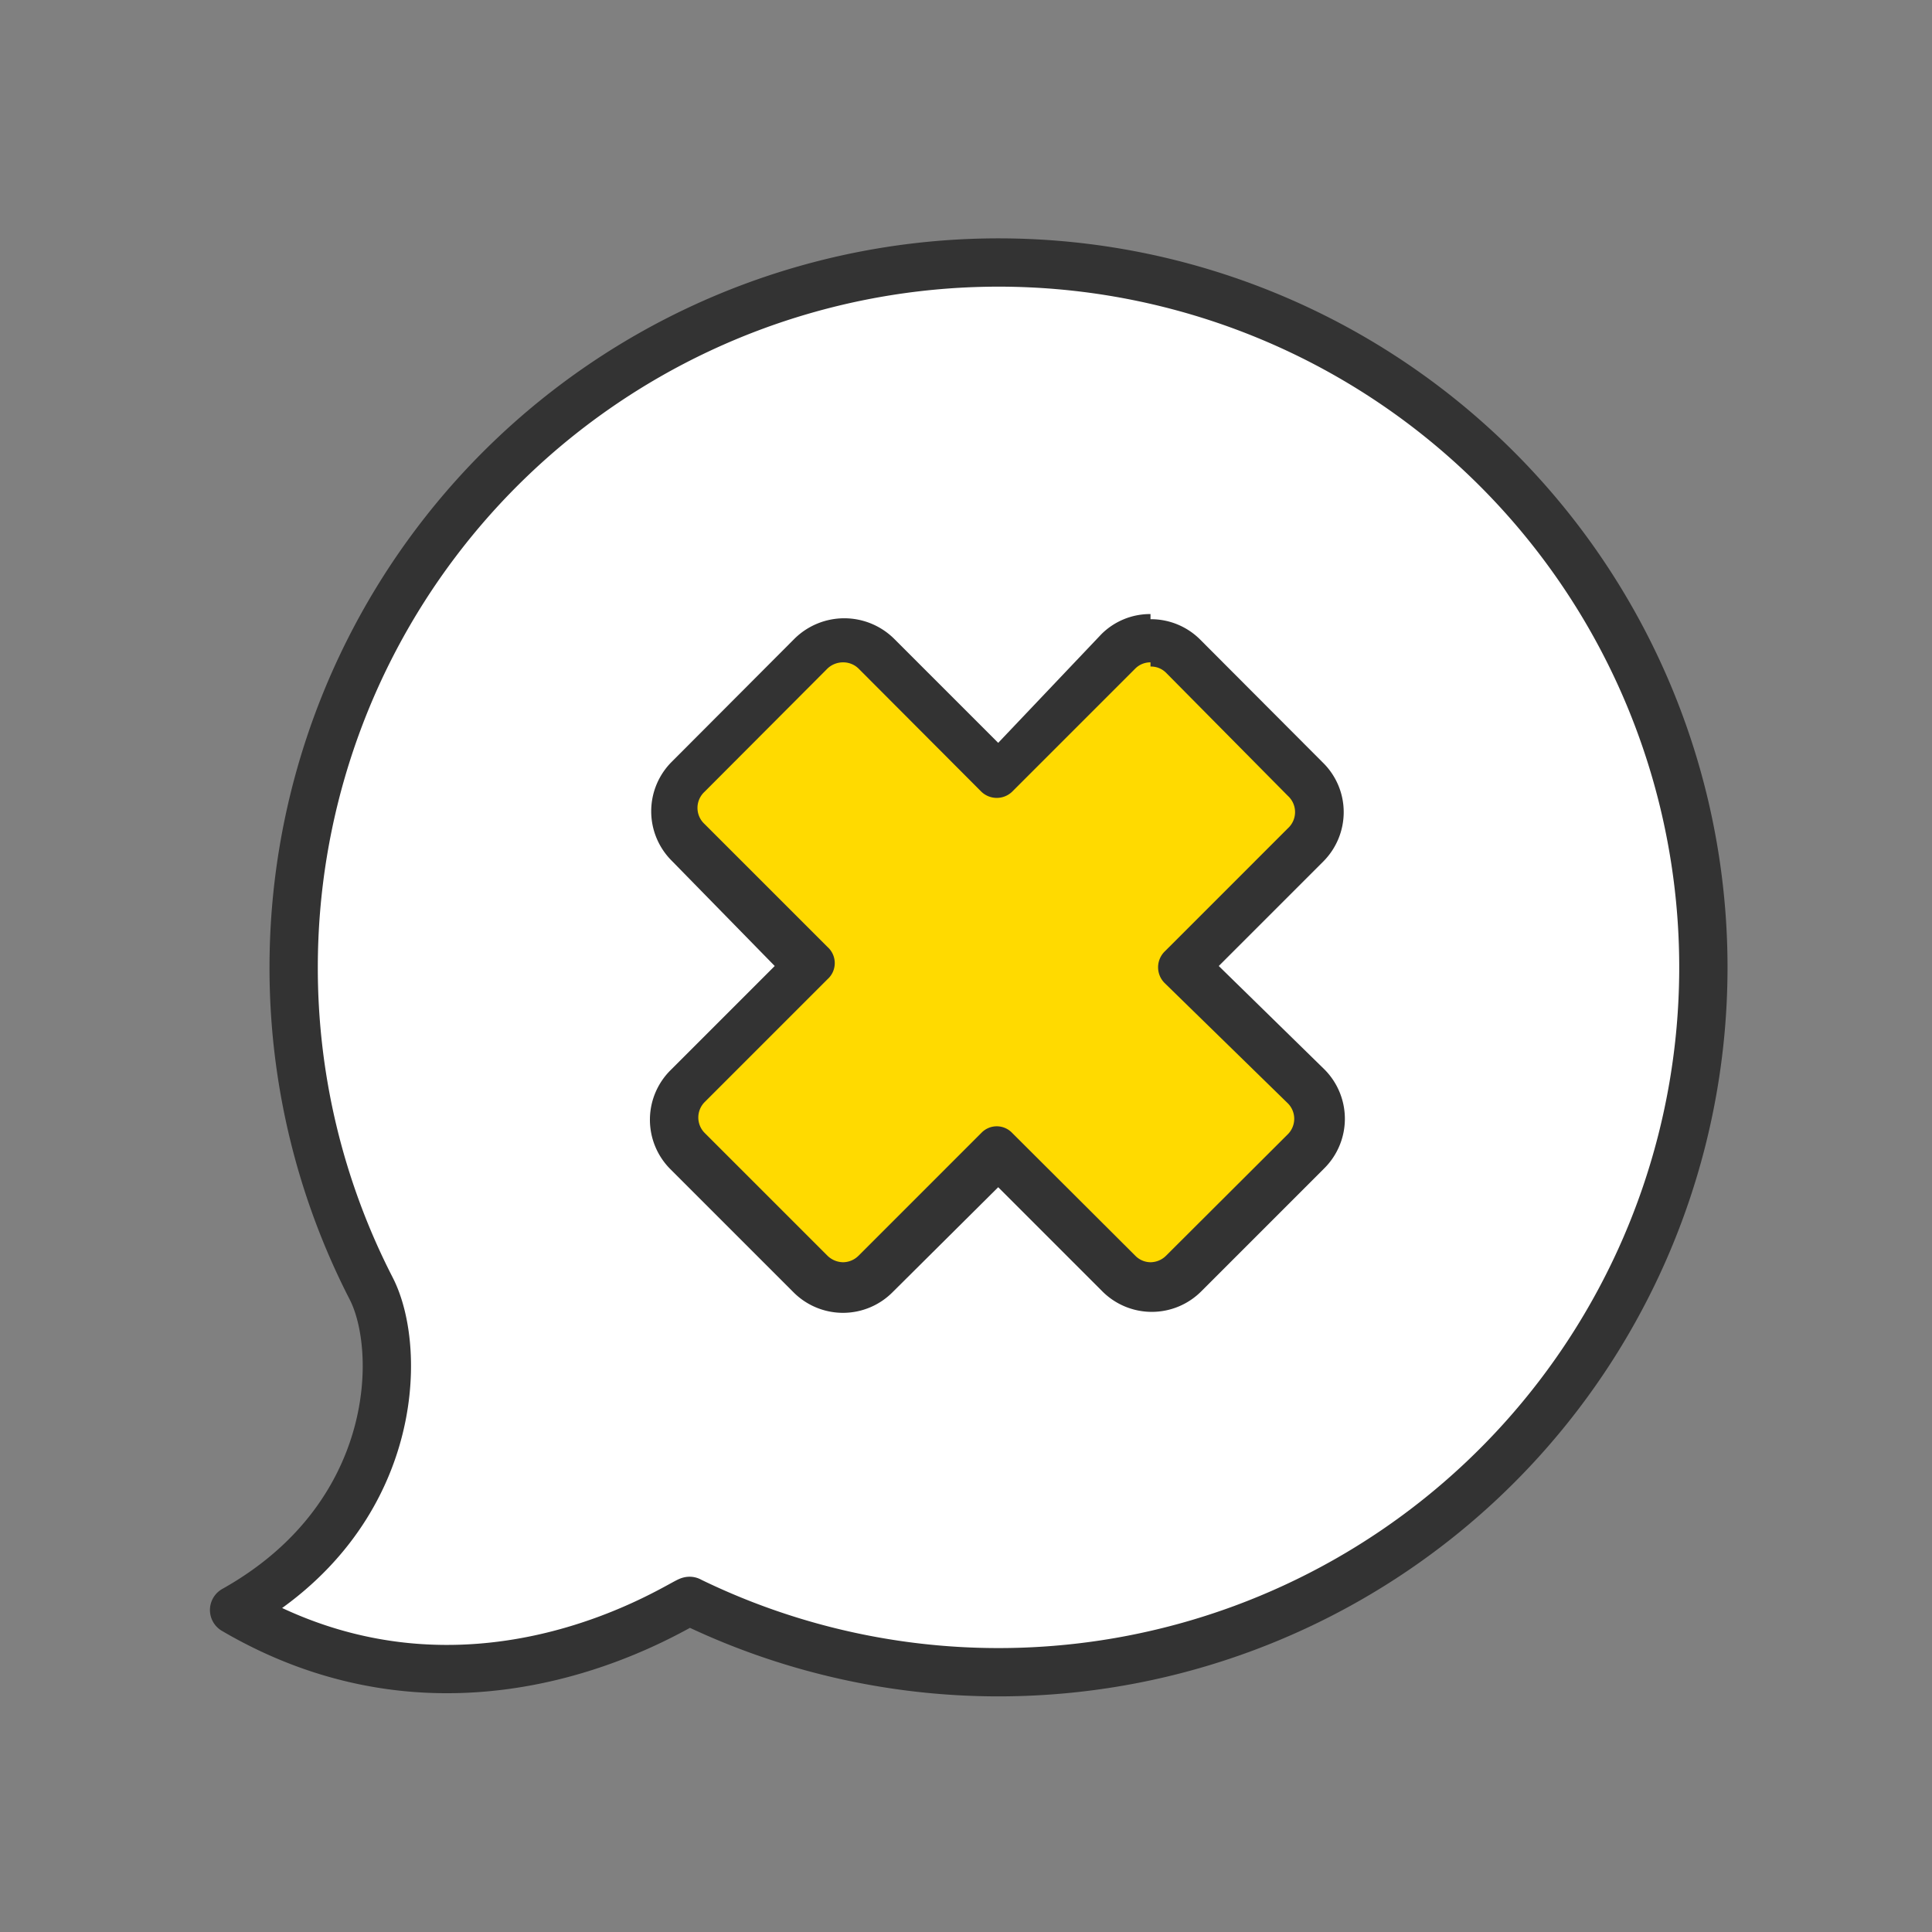 <svg id="Ebene_1" data-name="Ebene 1" xmlns="http://www.w3.org/2000/svg" viewBox="0 0 60 60"><rect x="0" y="0" width="60" height="60" fill="#808080" stroke="none"/><defs><style>.cls-1{fill:#fff;stroke:#333;stroke-linecap:round;stroke-linejoin:round;stroke-width:1.5px;}.cls-2{fill:#ffda00;}.cls-3{fill:#333;}</style></defs><path class="cls-1" d="M9.12,30a21.78,21.78,0,0,0,2.4,10c1,1.92.89,7.12-4.25,10,7.42,4.35,14.15-.42,14.15-.28A21.89,21.89,0,1,0,9.12,30Z"/><path class="cls-2" d="M26.18,40a1.42,1.42,0,0,1-1-.42l-3.82-3.82a1.43,1.43,0,0,1,0-2L25.12,30,21.35,26.2a1.43,1.43,0,0,1,0-2l3.82-3.83a1.45,1.45,0,0,1,2,0L31,24.13l3.77-3.77a1.37,1.37,0,0,1,1-.41,1.41,1.41,0,0,1,1,.41l3.82,3.83a1.41,1.41,0,0,1,0,2L36.79,30l3.77,3.77a1.4,1.4,0,0,1,.42,1,1.42,1.42,0,0,1-.42,1l-3.82,3.82a1.42,1.42,0,0,1-1,.42,1.38,1.38,0,0,1-1-.42L31,35.8l-3.77,3.77A1.42,1.42,0,0,1,26.18,40Z"/><path class="cls-3" d="M35.73,20.7a.66.66,0,0,1,.48.19L40,24.72a.68.68,0,0,1,0,1l-3.82,3.82a.69.69,0,0,0,0,1L40,34.27a.68.68,0,0,1,0,.95L36.21,39a.69.69,0,0,1-.48.2.67.67,0,0,1-.47-.2l-3.83-3.82a.66.66,0,0,0-.95,0L26.66,39a.69.69,0,0,1-.48.2.71.71,0,0,1-.48-.2l-3.82-3.82a.68.68,0,0,1,0-.95l3.82-3.82a.67.67,0,0,0,0-1l-3.82-3.82a.68.68,0,0,1,0-1l3.82-3.83a.7.7,0,0,1,.48-.19.68.68,0,0,1,.48.19l3.82,3.83a.69.69,0,0,0,.95,0l3.83-3.83a.66.66,0,0,1,.47-.19m0-1.5a2.14,2.14,0,0,0-1.53.63L31,23.07l-3.24-3.24a2.2,2.2,0,0,0-3.08,0l-3.82,3.83a2.17,2.17,0,0,0,0,3.07L24.06,30l-3.24,3.24a2.17,2.17,0,0,0,0,3.07l3.82,3.82a2.17,2.17,0,0,0,3.08,0L31,36.87l3.23,3.23a2.17,2.17,0,0,0,3.08,0l3.82-3.82a2.17,2.17,0,0,0,0-3.07L37.85,30l3.24-3.24a2.17,2.17,0,0,0,.64-1.54,2.15,2.15,0,0,0-.64-1.53l-3.82-3.83a2.16,2.16,0,0,0-1.54-.63Z"/></svg>